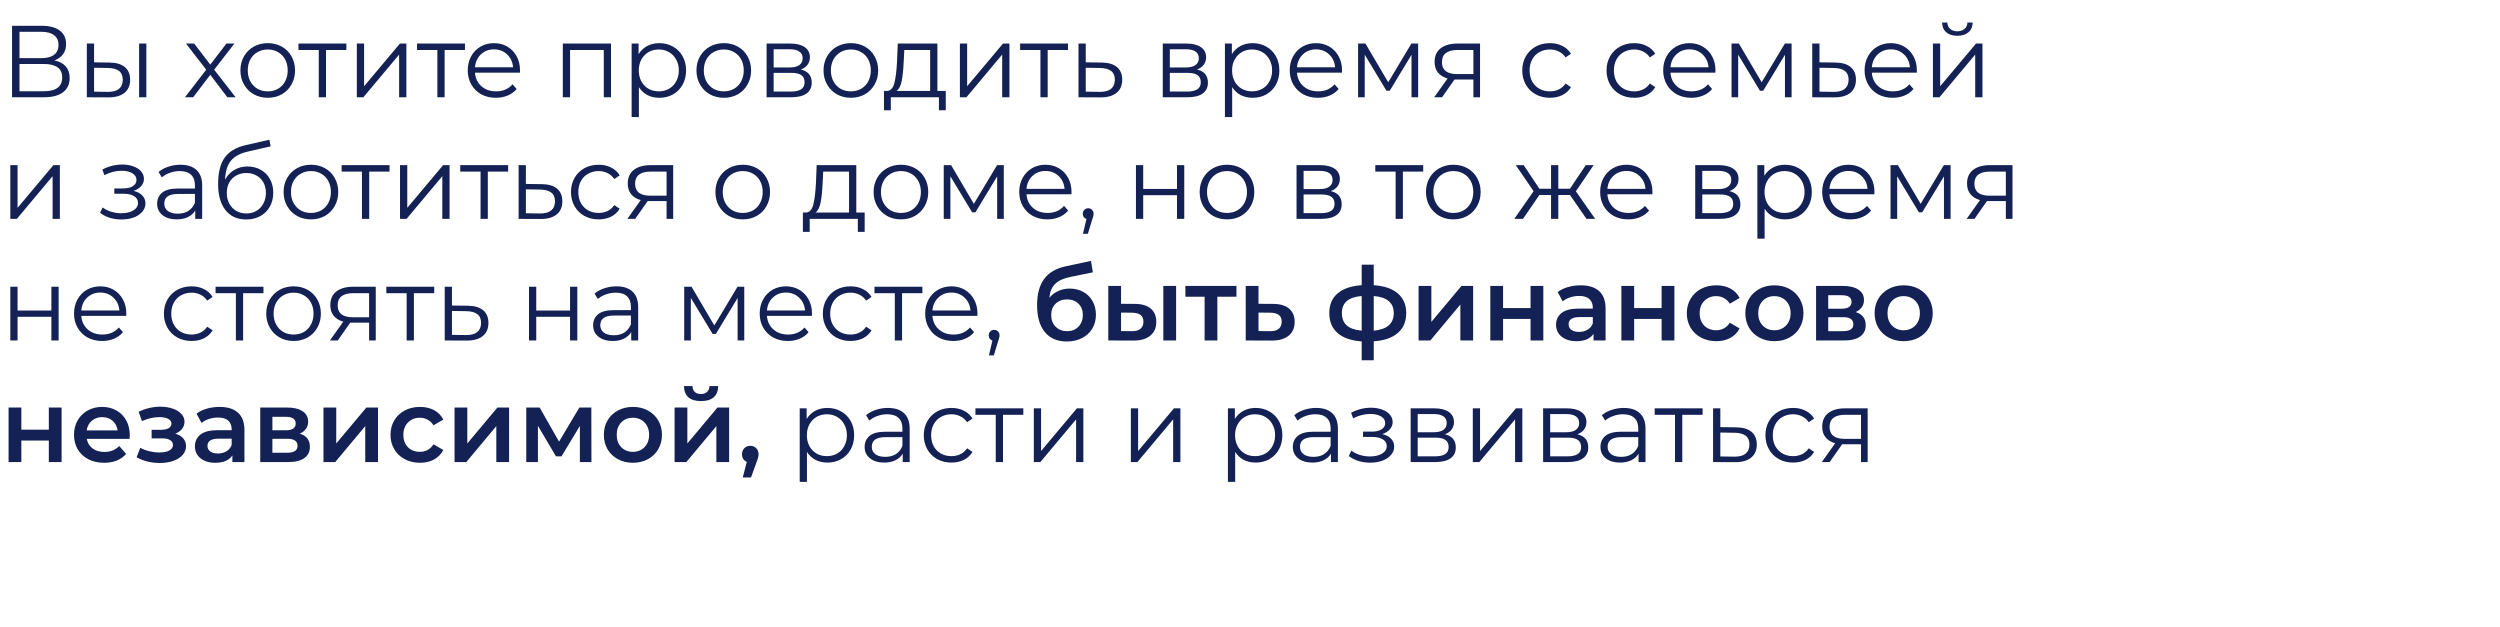 <?xml version="1.0" encoding="UTF-8"?> <svg xmlns="http://www.w3.org/2000/svg" width="514" height="129" viewBox="0 0 514 129" fill="none"> <path d="M11.193 12.419C12.215 12.629 12.992 13.042 13.524 13.658C14.056 14.26 14.322 15.051 14.322 16.031C14.322 17.305 13.867 18.285 12.957 18.971C12.061 19.657 10.738 20 8.988 20H2.478V5.3H8.589C10.157 5.3 11.382 5.622 12.264 6.266C13.146 6.91 13.587 7.841 13.587 9.059C13.587 9.885 13.377 10.585 12.957 11.159C12.537 11.719 11.949 12.139 11.193 12.419ZM4.011 11.957H8.505C9.639 11.957 10.507 11.726 11.109 11.264C11.725 10.802 12.033 10.13 12.033 9.248C12.033 8.366 11.725 7.694 11.109 7.232C10.507 6.77 9.639 6.539 8.505 6.539H4.011V11.957ZM8.988 18.761C11.522 18.761 12.789 17.816 12.789 15.926C12.789 14.078 11.522 13.154 8.988 13.154H4.011V18.761H8.988ZM22.491 12.86C23.878 12.874 24.934 13.182 25.663 13.784C26.39 14.386 26.755 15.254 26.755 16.388C26.755 17.564 26.363 18.467 25.578 19.097C24.794 19.727 23.674 20.035 22.218 20.021L17.851 20V8.954H19.341V12.818L22.491 12.86ZM28.602 8.954H30.093V20H28.602V8.954ZM22.134 18.887C23.157 18.901 23.927 18.698 24.445 18.278C24.977 17.844 25.242 17.214 25.242 16.388C25.242 15.576 24.983 14.974 24.465 14.582C23.948 14.19 23.171 13.987 22.134 13.973L19.341 13.931V18.845L22.134 18.887ZM46.744 20L43.237 15.38L39.709 20H38.029L42.397 14.33L38.239 8.954H39.919L43.237 13.28L46.555 8.954H48.193L44.035 14.33L48.445 20H46.744ZM55.056 20.105C53.992 20.105 53.033 19.867 52.179 19.391C51.325 18.901 50.653 18.229 50.163 17.375C49.673 16.521 49.428 15.555 49.428 14.477C49.428 13.399 49.673 12.433 50.163 11.579C50.653 10.725 51.325 10.06 52.179 9.584C53.033 9.108 53.992 8.87 55.056 8.87C56.12 8.87 57.079 9.108 57.933 9.584C58.787 10.06 59.452 10.725 59.928 11.579C60.418 12.433 60.663 13.399 60.663 14.477C60.663 15.555 60.418 16.521 59.928 17.375C59.452 18.229 58.787 18.901 57.933 19.391C57.079 19.867 56.12 20.105 55.056 20.105ZM55.056 18.782C55.84 18.782 56.54 18.607 57.156 18.257C57.786 17.893 58.276 17.382 58.626 16.724C58.976 16.066 59.151 15.317 59.151 14.477C59.151 13.637 58.976 12.888 58.626 12.23C58.276 11.572 57.786 11.068 57.156 10.718C56.54 10.354 55.84 10.172 55.056 10.172C54.272 10.172 53.565 10.354 52.935 10.718C52.319 11.068 51.829 11.572 51.465 12.23C51.115 12.888 50.94 13.637 50.94 14.477C50.94 15.317 51.115 16.066 51.465 16.724C51.829 17.382 52.319 17.893 52.935 18.257C53.565 18.607 54.272 18.782 55.056 18.782ZM71.209 10.277H67.03V20H65.539V10.277H61.36V8.954H71.209V10.277ZM73.365 8.954H74.856V17.732L82.227 8.954H83.55V20H82.059V11.222L74.709 20H73.365V8.954ZM95.593 10.277H91.414V20H89.923V10.277H85.744V8.954H95.593V10.277ZM106.896 14.939H97.656C97.74 16.087 98.181 17.018 98.979 17.732C99.777 18.432 100.785 18.782 102.003 18.782C102.689 18.782 103.319 18.663 103.893 18.425C104.467 18.173 104.964 17.809 105.384 17.333L106.224 18.299C105.734 18.887 105.118 19.335 104.376 19.643C103.648 19.951 102.843 20.105 101.961 20.105C100.827 20.105 99.819 19.867 98.937 19.391C98.069 18.901 97.39 18.229 96.9 17.375C96.41 16.521 96.165 15.555 96.165 14.477C96.165 13.399 96.396 12.433 96.858 11.579C97.334 10.725 97.978 10.06 98.79 9.584C99.616 9.108 100.54 8.87 101.562 8.87C102.584 8.87 103.501 9.108 104.313 9.584C105.125 10.06 105.762 10.725 106.224 11.579C106.686 12.419 106.917 13.385 106.917 14.477L106.896 14.939ZM101.562 10.151C100.498 10.151 99.602 10.494 98.874 11.18C98.16 11.852 97.754 12.734 97.656 13.826H105.489C105.391 12.734 104.978 11.852 104.25 11.18C103.536 10.494 102.64 10.151 101.562 10.151ZM125.626 8.954V20H124.135V10.277H117.205V20H115.714V8.954H125.626ZM135.555 8.87C136.591 8.87 137.529 9.108 138.369 9.584C139.209 10.046 139.867 10.704 140.343 11.558C140.819 12.412 141.057 13.385 141.057 14.477C141.057 15.583 140.819 16.563 140.343 17.417C139.867 18.271 139.209 18.936 138.369 19.412C137.543 19.874 136.605 20.105 135.555 20.105C134.659 20.105 133.847 19.923 133.119 19.559C132.405 19.181 131.817 18.635 131.355 17.921V24.074H129.864V8.954H131.292V11.138C131.74 10.41 132.328 9.85 133.056 9.458C133.798 9.066 134.631 8.87 135.555 8.87ZM135.45 18.782C136.22 18.782 136.92 18.607 137.55 18.257C138.18 17.893 138.67 17.382 139.02 16.724C139.384 16.066 139.566 15.317 139.566 14.477C139.566 13.637 139.384 12.895 139.02 12.251C138.67 11.593 138.18 11.082 137.55 10.718C136.92 10.354 136.22 10.172 135.45 10.172C134.666 10.172 133.959 10.354 133.329 10.718C132.713 11.082 132.223 11.593 131.859 12.251C131.509 12.895 131.334 13.637 131.334 14.477C131.334 15.317 131.509 16.066 131.859 16.724C132.223 17.382 132.713 17.893 133.329 18.257C133.959 18.607 134.666 18.782 135.45 18.782ZM148.818 20.105C147.754 20.105 146.795 19.867 145.941 19.391C145.087 18.901 144.415 18.229 143.925 17.375C143.435 16.521 143.19 15.555 143.19 14.477C143.19 13.399 143.435 12.433 143.925 11.579C144.415 10.725 145.087 10.06 145.941 9.584C146.795 9.108 147.754 8.87 148.818 8.87C149.882 8.87 150.841 9.108 151.695 9.584C152.549 10.06 153.214 10.725 153.69 11.579C154.18 12.433 154.425 13.399 154.425 14.477C154.425 15.555 154.18 16.521 153.69 17.375C153.214 18.229 152.549 18.901 151.695 19.391C150.841 19.867 149.882 20.105 148.818 20.105ZM148.818 18.782C149.602 18.782 150.302 18.607 150.918 18.257C151.548 17.893 152.038 17.382 152.388 16.724C152.738 16.066 152.913 15.317 152.913 14.477C152.913 13.637 152.738 12.888 152.388 12.23C152.038 11.572 151.548 11.068 150.918 10.718C150.302 10.354 149.602 10.172 148.818 10.172C148.034 10.172 147.327 10.354 146.697 10.718C146.081 11.068 145.591 11.572 145.227 12.23C144.877 12.888 144.702 13.637 144.702 14.477C144.702 15.317 144.877 16.066 145.227 16.724C145.591 17.382 146.081 17.893 146.697 18.257C147.327 18.607 148.034 18.782 148.818 18.782ZM164.646 14.288C166.144 14.638 166.893 15.541 166.893 16.997C166.893 17.963 166.536 18.705 165.822 19.223C165.108 19.741 164.044 20 162.63 20H157.611V8.954H162.483C163.743 8.954 164.73 9.199 165.444 9.689C166.158 10.179 166.515 10.879 166.515 11.789C166.515 12.391 166.347 12.909 166.011 13.343C165.689 13.763 165.234 14.078 164.646 14.288ZM159.06 13.868H162.378C163.232 13.868 163.883 13.707 164.331 13.385C164.793 13.063 165.024 12.594 165.024 11.978C165.024 11.362 164.793 10.9 164.331 10.592C163.883 10.284 163.232 10.13 162.378 10.13H159.06V13.868ZM162.567 18.824C163.519 18.824 164.233 18.67 164.709 18.362C165.185 18.054 165.423 17.571 165.423 16.913C165.423 16.255 165.206 15.772 164.772 15.464C164.338 15.142 163.652 14.981 162.714 14.981H159.06V18.824H162.567ZM174.945 20.105C173.881 20.105 172.922 19.867 172.068 19.391C171.214 18.901 170.542 18.229 170.052 17.375C169.562 16.521 169.317 15.555 169.317 14.477C169.317 13.399 169.562 12.433 170.052 11.579C170.542 10.725 171.214 10.06 172.068 9.584C172.922 9.108 173.881 8.87 174.945 8.87C176.009 8.87 176.968 9.108 177.822 9.584C178.676 10.06 179.341 10.725 179.817 11.579C180.307 12.433 180.552 13.399 180.552 14.477C180.552 15.555 180.307 16.521 179.817 17.375C179.341 18.229 178.676 18.901 177.822 19.391C176.968 19.867 176.009 20.105 174.945 20.105ZM174.945 18.782C175.729 18.782 176.429 18.607 177.045 18.257C177.675 17.893 178.165 17.382 178.515 16.724C178.865 16.066 179.04 15.317 179.04 14.477C179.04 13.637 178.865 12.888 178.515 12.23C178.165 11.572 177.675 11.068 177.045 10.718C176.429 10.354 175.729 10.172 174.945 10.172C174.161 10.172 173.454 10.354 172.824 10.718C172.208 11.068 171.718 11.572 171.354 12.23C171.004 12.888 170.829 13.637 170.829 14.477C170.829 15.317 171.004 16.066 171.354 16.724C171.718 17.382 172.208 17.893 172.824 18.257C173.454 18.607 174.161 18.782 174.945 18.782ZM194.45 18.698V22.667H193.043V20H183.152V22.667H181.745V18.698H182.375C183.117 18.656 183.621 18.11 183.887 17.06C184.153 16.01 184.335 14.54 184.433 12.65L184.58 8.954H192.728V18.698H194.45ZM185.798 12.734C185.728 14.302 185.595 15.597 185.399 16.619C185.203 17.627 184.853 18.32 184.349 18.698H191.237V10.277H185.924L185.798 12.734ZM197.355 8.954H198.846V17.732L206.217 8.954H207.54V20H206.049V11.222L198.699 20H197.355V8.954ZM219.583 10.277H215.404V20H213.913V10.277H209.734V8.954H219.583V10.277ZM226.485 12.86C227.871 12.874 228.921 13.182 229.635 13.784C230.363 14.386 230.727 15.254 230.727 16.388C230.727 17.564 230.335 18.467 229.551 19.097C228.781 19.727 227.661 20.035 226.191 20.021L221.739 20V8.954H223.23V12.818L226.485 12.86ZM226.107 18.887C227.129 18.901 227.899 18.698 228.417 18.278C228.949 17.844 229.215 17.214 229.215 16.388C229.215 15.576 228.956 14.974 228.438 14.582C227.92 14.19 227.143 13.987 226.107 13.973L223.23 13.931V18.845L226.107 18.887ZM246.103 14.288C247.601 14.638 248.35 15.541 248.35 16.997C248.35 17.963 247.993 18.705 247.279 19.223C246.565 19.741 245.501 20 244.087 20H239.068V8.954H243.94C245.2 8.954 246.187 9.199 246.901 9.689C247.615 10.179 247.972 10.879 247.972 11.789C247.972 12.391 247.804 12.909 247.468 13.343C247.146 13.763 246.691 14.078 246.103 14.288ZM240.517 13.868H243.835C244.689 13.868 245.34 13.707 245.788 13.385C246.25 13.063 246.481 12.594 246.481 11.978C246.481 11.362 246.25 10.9 245.788 10.592C245.34 10.284 244.689 10.13 243.835 10.13H240.517V13.868ZM244.024 18.824C244.976 18.824 245.69 18.67 246.166 18.362C246.642 18.054 246.88 17.571 246.88 16.913C246.88 16.255 246.663 15.772 246.229 15.464C245.795 15.142 245.109 14.981 244.171 14.981H240.517V18.824H244.024ZM257.536 8.87C258.572 8.87 259.51 9.108 260.35 9.584C261.19 10.046 261.848 10.704 262.324 11.558C262.8 12.412 263.038 13.385 263.038 14.477C263.038 15.583 262.8 16.563 262.324 17.417C261.848 18.271 261.19 18.936 260.35 19.412C259.524 19.874 258.586 20.105 257.536 20.105C256.64 20.105 255.828 19.923 255.1 19.559C254.386 19.181 253.798 18.635 253.336 17.921V24.074H251.845V8.954H253.273V11.138C253.721 10.41 254.309 9.85 255.037 9.458C255.779 9.066 256.612 8.87 257.536 8.87ZM257.431 18.782C258.201 18.782 258.901 18.607 259.531 18.257C260.161 17.893 260.651 17.382 261.001 16.724C261.365 16.066 261.547 15.317 261.547 14.477C261.547 13.637 261.365 12.895 261.001 12.251C260.651 11.593 260.161 11.082 259.531 10.718C258.901 10.354 258.201 10.172 257.431 10.172C256.647 10.172 255.94 10.354 255.31 10.718C254.694 11.082 254.204 11.593 253.84 12.251C253.49 12.895 253.315 13.637 253.315 14.477C253.315 15.317 253.49 16.066 253.84 16.724C254.204 17.382 254.694 17.893 255.31 18.257C255.94 18.607 256.647 18.782 257.431 18.782ZM275.901 14.939H266.661C266.745 16.087 267.186 17.018 267.984 17.732C268.782 18.432 269.79 18.782 271.008 18.782C271.694 18.782 272.324 18.663 272.898 18.425C273.472 18.173 273.969 17.809 274.389 17.333L275.229 18.299C274.739 18.887 274.123 19.335 273.381 19.643C272.653 19.951 271.848 20.105 270.966 20.105C269.832 20.105 268.824 19.867 267.942 19.391C267.074 18.901 266.395 18.229 265.905 17.375C265.415 16.521 265.17 15.555 265.17 14.477C265.17 13.399 265.401 12.433 265.863 11.579C266.339 10.725 266.983 10.06 267.795 9.584C268.621 9.108 269.545 8.87 270.567 8.87C271.589 8.87 272.506 9.108 273.318 9.584C274.13 10.06 274.767 10.725 275.229 11.579C275.691 12.419 275.922 13.385 275.922 14.477L275.901 14.939ZM270.567 10.151C269.503 10.151 268.607 10.494 267.879 11.18C267.165 11.852 266.759 12.734 266.661 13.826H274.494C274.396 12.734 273.983 11.852 273.255 11.18C272.541 10.494 271.645 10.151 270.567 10.151ZM291.571 8.954V20H290.206V11.264L285.733 18.656H285.061L280.588 11.243V20H279.223V8.954H280.735L285.418 16.913L290.185 8.954H291.571ZM304.297 8.954V20H302.932V16.346H299.467H299.047L296.485 20H294.868L297.619 16.136C296.765 15.898 296.107 15.492 295.645 14.918C295.183 14.344 294.952 13.616 294.952 12.734C294.952 11.502 295.372 10.564 296.212 9.92C297.052 9.276 298.2 8.954 299.656 8.954H304.297ZM296.464 12.776C296.464 14.414 297.507 15.233 299.593 15.233H302.932V10.277H299.698C297.542 10.277 296.464 11.11 296.464 12.776ZM318.665 20.105C317.573 20.105 316.593 19.867 315.725 19.391C314.871 18.915 314.199 18.25 313.709 17.396C313.219 16.528 312.974 15.555 312.974 14.477C312.974 13.399 313.219 12.433 313.709 11.579C314.199 10.725 314.871 10.06 315.725 9.584C316.593 9.108 317.573 8.87 318.665 8.87C319.617 8.87 320.464 9.059 321.206 9.437C321.962 9.801 322.557 10.34 322.991 11.054L321.878 11.81C321.514 11.264 321.052 10.858 320.492 10.592C319.932 10.312 319.323 10.172 318.665 10.172C317.867 10.172 317.146 10.354 316.502 10.718C315.872 11.068 315.375 11.572 315.011 12.23C314.661 12.888 314.486 13.637 314.486 14.477C314.486 15.331 314.661 16.087 315.011 16.745C315.375 17.389 315.872 17.893 316.502 18.257C317.146 18.607 317.867 18.782 318.665 18.782C319.323 18.782 319.932 18.649 320.492 18.383C321.052 18.117 321.514 17.711 321.878 17.165L322.991 17.921C322.557 18.635 321.962 19.181 321.206 19.559C320.45 19.923 319.603 20.105 318.665 20.105ZM335.994 20.105C334.902 20.105 333.922 19.867 333.054 19.391C332.2 18.915 331.528 18.25 331.038 17.396C330.548 16.528 330.303 15.555 330.303 14.477C330.303 13.399 330.548 12.433 331.038 11.579C331.528 10.725 332.2 10.06 333.054 9.584C333.922 9.108 334.902 8.87 335.994 8.87C336.946 8.87 337.793 9.059 338.535 9.437C339.291 9.801 339.886 10.34 340.32 11.054L339.207 11.81C338.843 11.264 338.381 10.858 337.821 10.592C337.261 10.312 336.652 10.172 335.994 10.172C335.196 10.172 334.475 10.354 333.831 10.718C333.201 11.068 332.704 11.572 332.34 12.23C331.99 12.888 331.815 13.637 331.815 14.477C331.815 15.331 331.99 16.087 332.34 16.745C332.704 17.389 333.201 17.893 333.831 18.257C334.475 18.607 335.196 18.782 335.994 18.782C336.652 18.782 337.261 18.649 337.821 18.383C338.381 18.117 338.843 17.711 339.207 17.165L340.32 17.921C339.886 18.635 339.291 19.181 338.535 19.559C337.779 19.923 336.932 20.105 335.994 20.105ZM352.682 14.939H343.442C343.526 16.087 343.967 17.018 344.765 17.732C345.563 18.432 346.571 18.782 347.789 18.782C348.475 18.782 349.105 18.663 349.679 18.425C350.253 18.173 350.75 17.809 351.17 17.333L352.01 18.299C351.52 18.887 350.904 19.335 350.162 19.643C349.434 19.951 348.629 20.105 347.747 20.105C346.613 20.105 345.605 19.867 344.723 19.391C343.855 18.901 343.176 18.229 342.686 17.375C342.196 16.521 341.951 15.555 341.951 14.477C341.951 13.399 342.182 12.433 342.644 11.579C343.12 10.725 343.764 10.06 344.576 9.584C345.402 9.108 346.326 8.87 347.348 8.87C348.37 8.87 349.287 9.108 350.099 9.584C350.911 10.06 351.548 10.725 352.01 11.579C352.472 12.419 352.703 13.385 352.703 14.477L352.682 14.939ZM347.348 10.151C346.284 10.151 345.388 10.494 344.66 11.18C343.946 11.852 343.54 12.734 343.442 13.826H351.275C351.177 12.734 350.764 11.852 350.036 11.18C349.322 10.494 348.426 10.151 347.348 10.151ZM368.352 8.954V20H366.987V11.264L362.514 18.656H361.842L357.369 11.243V20H356.004V8.954H357.516L362.199 16.913L366.966 8.954H368.352ZM377.341 12.86C378.727 12.874 379.777 13.182 380.491 13.784C381.219 14.386 381.583 15.254 381.583 16.388C381.583 17.564 381.191 18.467 380.407 19.097C379.637 19.727 378.517 20.035 377.047 20.021L372.595 20V8.954H374.086V12.818L377.341 12.86ZM376.963 18.887C377.985 18.901 378.755 18.698 379.273 18.278C379.805 17.844 380.071 17.214 380.071 16.388C380.071 15.576 379.812 14.974 379.294 14.582C378.776 14.19 377.999 13.987 376.963 13.973L374.086 13.931V18.845L376.963 18.887ZM394.088 14.939H384.848C384.932 16.087 385.373 17.018 386.171 17.732C386.969 18.432 387.977 18.782 389.195 18.782C389.881 18.782 390.511 18.663 391.085 18.425C391.659 18.173 392.156 17.809 392.576 17.333L393.416 18.299C392.926 18.887 392.31 19.335 391.568 19.643C390.84 19.951 390.035 20.105 389.153 20.105C388.019 20.105 387.011 19.867 386.129 19.391C385.261 18.901 384.582 18.229 384.092 17.375C383.602 16.521 383.357 15.555 383.357 14.477C383.357 13.399 383.588 12.433 384.05 11.579C384.526 10.725 385.17 10.06 385.982 9.584C386.808 9.108 387.732 8.87 388.754 8.87C389.776 8.87 390.693 9.108 391.505 9.584C392.317 10.06 392.954 10.725 393.416 11.579C393.878 12.419 394.109 13.385 394.109 14.477L394.088 14.939ZM388.754 10.151C387.69 10.151 386.794 10.494 386.066 11.18C385.352 11.852 384.946 12.734 384.848 13.826H392.681C392.583 12.734 392.17 11.852 391.442 11.18C390.728 10.494 389.832 10.151 388.754 10.151ZM397.409 8.954H398.9V17.732L406.271 8.954H407.594V20H406.103V11.222L398.753 20H397.409V8.954ZM402.428 7.358C401.476 7.358 400.72 7.12 400.16 6.644C399.6 6.168 399.313 5.496 399.299 4.628H400.37C400.384 5.174 400.58 5.615 400.958 5.951C401.336 6.273 401.826 6.434 402.428 6.434C403.03 6.434 403.52 6.273 403.898 5.951C404.29 5.615 404.493 5.174 404.507 4.628H405.578C405.564 5.496 405.27 6.168 404.696 6.644C404.136 7.12 403.38 7.358 402.428 7.358ZM2.121 33.954H3.612V42.732L10.983 33.954H12.306V45H10.815V36.222L3.465 45H2.121V33.954ZM27.451 39.246C28.235 39.428 28.837 39.743 29.257 40.191C29.691 40.639 29.908 41.185 29.908 41.829C29.908 42.473 29.684 43.047 29.236 43.551C28.802 44.055 28.207 44.447 27.451 44.727C26.695 44.993 25.862 45.126 24.952 45.126C24.154 45.126 23.37 45.014 22.6 44.79C21.83 44.552 21.158 44.209 20.584 43.761L21.088 42.648C21.592 43.026 22.18 43.32 22.852 43.53C23.524 43.74 24.203 43.845 24.889 43.845C25.911 43.845 26.744 43.656 27.388 43.278C28.046 42.886 28.375 42.361 28.375 41.703C28.375 41.115 28.109 40.66 27.577 40.338C27.045 40.002 26.317 39.834 25.393 39.834H23.503V38.742H25.309C26.135 38.742 26.8 38.588 27.304 38.28C27.808 37.958 28.06 37.531 28.06 36.999C28.06 36.411 27.773 35.949 27.199 35.613C26.639 35.277 25.904 35.109 24.994 35.109C23.804 35.109 22.628 35.41 21.466 36.012L21.046 34.857C22.362 34.171 23.727 33.828 25.141 33.828C25.981 33.828 26.737 33.954 27.409 34.206C28.095 34.444 28.627 34.787 29.005 35.235C29.397 35.683 29.593 36.201 29.593 36.789C29.593 37.349 29.397 37.846 29.005 38.28C28.627 38.714 28.109 39.036 27.451 39.246ZM37.094 33.87C38.536 33.87 39.642 34.234 40.412 34.962C41.182 35.676 41.567 36.74 41.567 38.154V45H40.139V43.278C39.803 43.852 39.306 44.3 38.648 44.622C38.004 44.944 37.234 45.105 36.338 45.105C35.106 45.105 34.126 44.811 33.398 44.223C32.67 43.635 32.306 42.858 32.306 41.892C32.306 40.954 32.642 40.198 33.314 39.624C34 39.05 35.085 38.763 36.569 38.763H40.076V38.091C40.076 37.139 39.81 36.418 39.278 35.928C38.746 35.424 37.969 35.172 36.947 35.172C36.247 35.172 35.575 35.291 34.931 35.529C34.287 35.753 33.734 36.068 33.272 36.474L32.6 35.361C33.16 34.885 33.832 34.521 34.616 34.269C35.4 34.003 36.226 33.87 37.094 33.87ZM36.569 43.929C37.409 43.929 38.13 43.74 38.732 43.362C39.334 42.97 39.782 42.41 40.076 41.682V39.876H36.611C34.721 39.876 33.776 40.534 33.776 41.85C33.776 42.494 34.021 43.005 34.511 43.383C35.001 43.747 35.687 43.929 36.569 43.929ZM50.891 34.227C51.913 34.227 52.823 34.458 53.621 34.92C54.433 35.368 55.063 36.005 55.511 36.831C55.959 37.643 56.183 38.574 56.183 39.624C56.183 40.702 55.945 41.661 55.469 42.501C55.007 43.327 54.356 43.971 53.516 44.433C52.676 44.895 51.71 45.126 50.618 45.126C48.784 45.126 47.363 44.482 46.355 43.194C45.347 41.906 44.843 40.128 44.843 37.86C44.843 35.494 45.291 33.681 46.187 32.421C47.097 31.161 48.511 30.307 50.429 29.859L55.385 28.725L55.637 30.09L50.975 31.161C49.393 31.511 48.231 32.134 47.489 33.03C46.747 33.912 46.341 35.221 46.271 36.957C46.719 36.103 47.342 35.438 48.14 34.962C48.938 34.472 49.855 34.227 50.891 34.227ZM50.66 43.887C51.43 43.887 52.116 43.712 52.718 43.362C53.334 42.998 53.81 42.494 54.146 41.85C54.496 41.206 54.671 40.478 54.671 39.666C54.671 38.854 54.503 38.14 54.167 37.524C53.831 36.908 53.355 36.432 52.739 36.096C52.137 35.746 51.444 35.571 50.66 35.571C49.876 35.571 49.176 35.746 48.56 36.096C47.958 36.432 47.482 36.908 47.132 37.524C46.796 38.14 46.628 38.854 46.628 39.666C46.628 40.478 46.796 41.206 47.132 41.85C47.482 42.494 47.965 42.998 48.581 43.362C49.197 43.712 49.89 43.887 50.66 43.887ZM63.936 45.105C62.872 45.105 61.913 44.867 61.059 44.391C60.205 43.901 59.533 43.229 59.043 42.375C58.553 41.521 58.308 40.555 58.308 39.477C58.308 38.399 58.553 37.433 59.043 36.579C59.533 35.725 60.205 35.06 61.059 34.584C61.913 34.108 62.872 33.87 63.936 33.87C65 33.87 65.959 34.108 66.813 34.584C67.667 35.06 68.332 35.725 68.808 36.579C69.298 37.433 69.543 38.399 69.543 39.477C69.543 40.555 69.298 41.521 68.808 42.375C68.332 43.229 67.667 43.901 66.813 44.391C65.959 44.867 65 45.105 63.936 45.105ZM63.936 43.782C64.72 43.782 65.42 43.607 66.036 43.257C66.666 42.893 67.156 42.382 67.506 41.724C67.856 41.066 68.031 40.317 68.031 39.477C68.031 38.637 67.856 37.888 67.506 37.23C67.156 36.572 66.666 36.068 66.036 35.718C65.42 35.354 64.72 35.172 63.936 35.172C63.152 35.172 62.445 35.354 61.815 35.718C61.199 36.068 60.709 36.572 60.345 37.23C59.995 37.888 59.82 38.637 59.82 39.477C59.82 40.317 59.995 41.066 60.345 41.724C60.709 42.382 61.199 42.893 61.815 43.257C62.445 43.607 63.152 43.782 63.936 43.782ZM80.089 35.277H75.91V45H74.419V35.277H70.24V33.954H80.089V35.277ZM82.245 33.954H83.736V42.732L91.107 33.954H92.43V45H90.939V36.222L83.589 45H82.245V33.954ZM104.473 35.277H100.294V45H98.803V35.277H94.624V33.954H104.473V35.277ZM111.375 37.86C112.761 37.874 113.811 38.182 114.525 38.784C115.253 39.386 115.617 40.254 115.617 41.388C115.617 42.564 115.225 43.467 114.441 44.097C113.671 44.727 112.551 45.035 111.081 45.021L106.629 45V33.954H108.12V37.818L111.375 37.86ZM110.997 43.887C112.019 43.901 112.789 43.698 113.307 43.278C113.839 42.844 114.105 42.214 114.105 41.388C114.105 40.576 113.846 39.974 113.328 39.582C112.81 39.19 112.033 38.987 110.997 38.973L108.12 38.931V43.845L110.997 43.887ZM123.082 45.105C121.99 45.105 121.01 44.867 120.142 44.391C119.288 43.915 118.616 43.25 118.126 42.396C117.636 41.528 117.391 40.555 117.391 39.477C117.391 38.399 117.636 37.433 118.126 36.579C118.616 35.725 119.288 35.06 120.142 34.584C121.01 34.108 121.99 33.87 123.082 33.87C124.034 33.87 124.881 34.059 125.623 34.437C126.379 34.801 126.974 35.34 127.408 36.054L126.295 36.81C125.931 36.264 125.469 35.858 124.909 35.592C124.349 35.312 123.74 35.172 123.082 35.172C122.284 35.172 121.563 35.354 120.919 35.718C120.289 36.068 119.792 36.572 119.428 37.23C119.078 37.888 118.903 38.637 118.903 39.477C118.903 40.331 119.078 41.087 119.428 41.745C119.792 42.389 120.289 42.893 120.919 43.257C121.563 43.607 122.284 43.782 123.082 43.782C123.74 43.782 124.349 43.649 124.909 43.383C125.469 43.117 125.931 42.711 126.295 42.165L127.408 42.921C126.974 43.635 126.379 44.181 125.623 44.559C124.867 44.923 124.02 45.105 123.082 45.105ZM138.41 33.954V45H137.045V41.346H133.58H133.16L130.598 45H128.981L131.732 41.136C130.878 40.898 130.22 40.492 129.758 39.918C129.296 39.344 129.065 38.616 129.065 37.734C129.065 36.502 129.485 35.564 130.325 34.92C131.165 34.276 132.313 33.954 133.769 33.954H138.41ZM130.577 37.776C130.577 39.414 131.62 40.233 133.706 40.233H137.045V35.277H133.811C131.655 35.277 130.577 36.11 130.577 37.776ZM152.714 45.105C151.65 45.105 150.691 44.867 149.837 44.391C148.983 43.901 148.311 43.229 147.821 42.375C147.331 41.521 147.086 40.555 147.086 39.477C147.086 38.399 147.331 37.433 147.821 36.579C148.311 35.725 148.983 35.06 149.837 34.584C150.691 34.108 151.65 33.87 152.714 33.87C153.778 33.87 154.737 34.108 155.591 34.584C156.445 35.06 157.11 35.725 157.586 36.579C158.076 37.433 158.321 38.399 158.321 39.477C158.321 40.555 158.076 41.521 157.586 42.375C157.11 43.229 156.445 43.901 155.591 44.391C154.737 44.867 153.778 45.105 152.714 45.105ZM152.714 43.782C153.498 43.782 154.198 43.607 154.814 43.257C155.444 42.893 155.934 42.382 156.284 41.724C156.634 41.066 156.809 40.317 156.809 39.477C156.809 38.637 156.634 37.888 156.284 37.23C155.934 36.572 155.444 36.068 154.814 35.718C154.198 35.354 153.498 35.172 152.714 35.172C151.93 35.172 151.223 35.354 150.593 35.718C149.977 36.068 149.487 36.572 149.123 37.23C148.773 37.888 148.598 38.637 148.598 39.477C148.598 40.317 148.773 41.066 149.123 41.724C149.487 42.382 149.977 42.893 150.593 43.257C151.223 43.607 151.93 43.782 152.714 43.782ZM177.777 43.698V47.667H176.37V45H166.479V47.667H165.072V43.698H165.702C166.444 43.656 166.948 43.11 167.214 42.06C167.48 41.01 167.662 39.54 167.76 37.65L167.907 33.954H176.055V43.698H177.777ZM169.125 37.734C169.055 39.302 168.922 40.597 168.726 41.619C168.53 42.627 168.18 43.32 167.676 43.698H174.564V35.277H169.251L169.125 37.734ZM185.24 45.105C184.176 45.105 183.217 44.867 182.363 44.391C181.509 43.901 180.837 43.229 180.347 42.375C179.857 41.521 179.612 40.555 179.612 39.477C179.612 38.399 179.857 37.433 180.347 36.579C180.837 35.725 181.509 35.06 182.363 34.584C183.217 34.108 184.176 33.87 185.24 33.87C186.304 33.87 187.263 34.108 188.117 34.584C188.971 35.06 189.636 35.725 190.112 36.579C190.602 37.433 190.847 38.399 190.847 39.477C190.847 40.555 190.602 41.521 190.112 42.375C189.636 43.229 188.971 43.901 188.117 44.391C187.263 44.867 186.304 45.105 185.24 45.105ZM185.24 43.782C186.024 43.782 186.724 43.607 187.34 43.257C187.97 42.893 188.46 42.382 188.81 41.724C189.16 41.066 189.335 40.317 189.335 39.477C189.335 38.637 189.16 37.888 188.81 37.23C188.46 36.572 187.97 36.068 187.34 35.718C186.724 35.354 186.024 35.172 185.24 35.172C184.456 35.172 183.749 35.354 183.119 35.718C182.503 36.068 182.013 36.572 181.649 37.23C181.299 37.888 181.124 38.637 181.124 39.477C181.124 40.317 181.299 41.066 181.649 41.724C182.013 42.382 182.503 42.893 183.119 43.257C183.749 43.607 184.456 43.782 185.24 43.782ZM206.381 33.954V45H205.016V36.264L200.543 43.656H199.871L195.398 36.243V45H194.033V33.954H195.545L200.228 41.913L204.995 33.954H206.381ZM220.284 39.939H211.044C211.128 41.087 211.569 42.018 212.367 42.732C213.165 43.432 214.173 43.782 215.391 43.782C216.077 43.782 216.707 43.663 217.281 43.425C217.855 43.173 218.352 42.809 218.772 42.333L219.612 43.299C219.122 43.887 218.506 44.335 217.764 44.643C217.036 44.951 216.231 45.105 215.349 45.105C214.215 45.105 213.207 44.867 212.325 44.391C211.457 43.901 210.778 43.229 210.288 42.375C209.798 41.521 209.553 40.555 209.553 39.477C209.553 38.399 209.784 37.433 210.246 36.579C210.722 35.725 211.366 35.06 212.178 34.584C213.004 34.108 213.928 33.87 214.95 33.87C215.972 33.87 216.889 34.108 217.701 34.584C218.513 35.06 219.15 35.725 219.612 36.579C220.074 37.419 220.305 38.385 220.305 39.477L220.284 39.939ZM214.95 35.151C213.886 35.151 212.99 35.494 212.262 36.18C211.548 36.852 211.142 37.734 211.044 38.826H218.877C218.779 37.734 218.366 36.852 217.638 36.18C216.924 35.494 216.028 35.151 214.95 35.151ZM223.731 42.816C224.053 42.816 224.319 42.928 224.529 43.152C224.739 43.362 224.844 43.628 224.844 43.95C224.844 44.118 224.816 44.3 224.76 44.496C224.718 44.692 224.648 44.916 224.55 45.168L223.668 48.066H222.66L223.374 45.021C223.15 44.951 222.968 44.825 222.828 44.643C222.688 44.447 222.618 44.216 222.618 43.95C222.618 43.628 222.723 43.362 222.933 43.152C223.143 42.928 223.409 42.816 223.731 42.816ZM233.552 33.954H235.043V38.847H241.994V33.954H243.485V45H241.994V40.128H235.043V45H233.552V33.954ZM252.28 45.105C251.216 45.105 250.257 44.867 249.403 44.391C248.549 43.901 247.877 43.229 247.387 42.375C246.897 41.521 246.652 40.555 246.652 39.477C246.652 38.399 246.897 37.433 247.387 36.579C247.877 35.725 248.549 35.06 249.403 34.584C250.257 34.108 251.216 33.87 252.28 33.87C253.344 33.87 254.303 34.108 255.157 34.584C256.011 35.06 256.676 35.725 257.152 36.579C257.642 37.433 257.887 38.399 257.887 39.477C257.887 40.555 257.642 41.521 257.152 42.375C256.676 43.229 256.011 43.901 255.157 44.391C254.303 44.867 253.344 45.105 252.28 45.105ZM252.28 43.782C253.064 43.782 253.764 43.607 254.38 43.257C255.01 42.893 255.5 42.382 255.85 41.724C256.2 41.066 256.375 40.317 256.375 39.477C256.375 38.637 256.2 37.888 255.85 37.23C255.5 36.572 255.01 36.068 254.38 35.718C253.764 35.354 253.064 35.172 252.28 35.172C251.496 35.172 250.789 35.354 250.159 35.718C249.543 36.068 249.053 36.572 248.689 37.23C248.339 37.888 248.164 38.637 248.164 39.477C248.164 40.317 248.339 41.066 248.689 41.724C249.053 42.382 249.543 42.893 250.159 43.257C250.789 43.607 251.496 43.782 252.28 43.782ZM273.604 39.288C275.102 39.638 275.851 40.541 275.851 41.997C275.851 42.963 275.494 43.705 274.78 44.223C274.066 44.741 273.002 45 271.588 45H266.569V33.954H271.441C272.701 33.954 273.688 34.199 274.402 34.689C275.116 35.179 275.473 35.879 275.473 36.789C275.473 37.391 275.305 37.909 274.969 38.343C274.647 38.763 274.192 39.078 273.604 39.288ZM268.018 38.868H271.336C272.19 38.868 272.841 38.707 273.289 38.385C273.751 38.063 273.982 37.594 273.982 36.978C273.982 36.362 273.751 35.9 273.289 35.592C272.841 35.284 272.19 35.13 271.336 35.13H268.018V38.868ZM271.525 43.824C272.477 43.824 273.191 43.67 273.667 43.362C274.143 43.054 274.381 42.571 274.381 41.913C274.381 41.255 274.164 40.772 273.73 40.464C273.296 40.142 272.61 39.981 271.672 39.981H268.018V43.824H271.525ZM292.612 35.277H288.433V45H286.942V35.277H282.763V33.954H292.612V35.277ZM298.812 45.105C297.748 45.105 296.789 44.867 295.935 44.391C295.081 43.901 294.409 43.229 293.919 42.375C293.429 41.521 293.184 40.555 293.184 39.477C293.184 38.399 293.429 37.433 293.919 36.579C294.409 35.725 295.081 35.06 295.935 34.584C296.789 34.108 297.748 33.87 298.812 33.87C299.876 33.87 300.835 34.108 301.689 34.584C302.543 35.06 303.208 35.725 303.684 36.579C304.174 37.433 304.419 38.399 304.419 39.477C304.419 40.555 304.174 41.521 303.684 42.375C303.208 43.229 302.543 43.901 301.689 44.391C300.835 44.867 299.876 45.105 298.812 45.105ZM298.812 43.782C299.596 43.782 300.296 43.607 300.912 43.257C301.542 42.893 302.032 42.382 302.382 41.724C302.732 41.066 302.907 40.317 302.907 39.477C302.907 38.637 302.732 37.888 302.382 37.23C302.032 36.572 301.542 36.068 300.912 35.718C300.296 35.354 299.596 35.172 298.812 35.172C298.028 35.172 297.321 35.354 296.691 35.718C296.075 36.068 295.585 36.572 295.221 37.23C294.871 37.888 294.696 38.637 294.696 39.477C294.696 40.317 294.871 41.066 295.221 41.724C295.585 42.382 296.075 42.893 296.691 43.257C297.321 43.607 298.028 43.782 298.812 43.782ZM322.782 40.086H320.388V45H318.897V40.086H316.503L313.122 45H311.337L315.306 39.309L311.652 33.954H313.269L316.503 38.805H318.897V33.954H320.388V38.805H322.782L326.037 33.954H327.654L324 39.33L327.969 45H326.184L322.782 40.086ZM339.721 39.939H330.481C330.565 41.087 331.006 42.018 331.804 42.732C332.602 43.432 333.61 43.782 334.828 43.782C335.514 43.782 336.144 43.663 336.718 43.425C337.292 43.173 337.789 42.809 338.209 42.333L339.049 43.299C338.559 43.887 337.943 44.335 337.201 44.643C336.473 44.951 335.668 45.105 334.786 45.105C333.652 45.105 332.644 44.867 331.762 44.391C330.894 43.901 330.215 43.229 329.725 42.375C329.235 41.521 328.99 40.555 328.99 39.477C328.99 38.399 329.221 37.433 329.683 36.579C330.159 35.725 330.803 35.06 331.615 34.584C332.441 34.108 333.365 33.87 334.387 33.87C335.409 33.87 336.326 34.108 337.138 34.584C337.95 35.06 338.587 35.725 339.049 36.579C339.511 37.419 339.742 38.385 339.742 39.477L339.721 39.939ZM334.387 35.151C333.323 35.151 332.427 35.494 331.699 36.18C330.985 36.852 330.579 37.734 330.481 38.826H338.314C338.216 37.734 337.803 36.852 337.075 36.18C336.361 35.494 335.465 35.151 334.387 35.151ZM355.574 39.288C357.072 39.638 357.821 40.541 357.821 41.997C357.821 42.963 357.464 43.705 356.75 44.223C356.036 44.741 354.972 45 353.558 45H348.539V33.954H353.411C354.671 33.954 355.658 34.199 356.372 34.689C357.086 35.179 357.443 35.879 357.443 36.789C357.443 37.391 357.275 37.909 356.939 38.343C356.617 38.763 356.162 39.078 355.574 39.288ZM349.988 38.868H353.306C354.16 38.868 354.811 38.707 355.259 38.385C355.721 38.063 355.952 37.594 355.952 36.978C355.952 36.362 355.721 35.9 355.259 35.592C354.811 35.284 354.16 35.13 353.306 35.13H349.988V38.868ZM353.495 43.824C354.447 43.824 355.161 43.67 355.637 43.362C356.113 43.054 356.351 42.571 356.351 41.913C356.351 41.255 356.134 40.772 355.7 40.464C355.266 40.142 354.58 39.981 353.642 39.981H349.988V43.824H353.495ZM367.006 33.87C368.042 33.87 368.98 34.108 369.82 34.584C370.66 35.046 371.318 35.704 371.794 36.558C372.27 37.412 372.508 38.385 372.508 39.477C372.508 40.583 372.27 41.563 371.794 42.417C371.318 43.271 370.66 43.936 369.82 44.412C368.994 44.874 368.056 45.105 367.006 45.105C366.11 45.105 365.298 44.923 364.57 44.559C363.856 44.181 363.268 43.635 362.806 42.921V49.074H361.315V33.954H362.743V36.138C363.191 35.41 363.779 34.85 364.507 34.458C365.249 34.066 366.082 33.87 367.006 33.87ZM366.901 43.782C367.671 43.782 368.371 43.607 369.001 43.257C369.631 42.893 370.121 42.382 370.471 41.724C370.835 41.066 371.017 40.317 371.017 39.477C371.017 38.637 370.835 37.895 370.471 37.251C370.121 36.593 369.631 36.082 369.001 35.718C368.371 35.354 367.671 35.172 366.901 35.172C366.117 35.172 365.41 35.354 364.78 35.718C364.164 36.082 363.674 36.593 363.31 37.251C362.96 37.895 362.785 38.637 362.785 39.477C362.785 40.317 362.96 41.066 363.31 41.724C363.674 42.382 364.164 42.893 364.78 43.257C365.41 43.607 366.117 43.782 366.901 43.782ZM385.372 39.939H376.132C376.216 41.087 376.657 42.018 377.455 42.732C378.253 43.432 379.261 43.782 380.479 43.782C381.165 43.782 381.795 43.663 382.369 43.425C382.943 43.173 383.44 42.809 383.86 42.333L384.7 43.299C384.21 43.887 383.594 44.335 382.852 44.643C382.124 44.951 381.319 45.105 380.437 45.105C379.303 45.105 378.295 44.867 377.413 44.391C376.545 43.901 375.866 43.229 375.376 42.375C374.886 41.521 374.641 40.555 374.641 39.477C374.641 38.399 374.872 37.433 375.334 36.579C375.81 35.725 376.454 35.06 377.266 34.584C378.092 34.108 379.016 33.87 380.038 33.87C381.06 33.87 381.977 34.108 382.789 34.584C383.601 35.06 384.238 35.725 384.7 36.579C385.162 37.419 385.393 38.385 385.393 39.477L385.372 39.939ZM380.038 35.151C378.974 35.151 378.078 35.494 377.35 36.18C376.636 36.852 376.23 37.734 376.132 38.826H383.965C383.867 37.734 383.454 36.852 382.726 36.18C382.012 35.494 381.116 35.151 380.038 35.151ZM401.041 33.954V45H399.676V36.264L395.203 43.656H394.531L390.058 36.243V45H388.693V33.954H390.205L394.888 41.913L399.655 33.954H401.041ZM413.768 33.954V45H412.403V41.346H408.938H408.518L405.956 45H404.339L407.09 41.136C406.236 40.898 405.578 40.492 405.116 39.918C404.654 39.344 404.423 38.616 404.423 37.734C404.423 36.502 404.843 35.564 405.683 34.92C406.523 34.276 407.671 33.954 409.127 33.954H413.768ZM405.935 37.776C405.935 39.414 406.978 40.233 409.064 40.233H412.403V35.277H409.169C407.013 35.277 405.935 36.11 405.935 37.776ZM2.121 58.954H3.612V63.847H10.563V58.954H12.054V70H10.563V65.128H3.612V70H2.121V58.954ZM25.952 64.939H16.712C16.796 66.087 17.237 67.018 18.035 67.732C18.833 68.432 19.841 68.782 21.059 68.782C21.745 68.782 22.375 68.663 22.949 68.425C23.523 68.173 24.02 67.809 24.44 67.333L25.28 68.299C24.79 68.887 24.174 69.335 23.432 69.643C22.704 69.951 21.899 70.105 21.017 70.105C19.883 70.105 18.875 69.867 17.993 69.391C17.125 68.901 16.446 68.229 15.956 67.375C15.466 66.521 15.221 65.555 15.221 64.477C15.221 63.399 15.452 62.433 15.914 61.579C16.39 60.725 17.034 60.06 17.846 59.584C18.672 59.108 19.596 58.87 20.618 58.87C21.64 58.87 22.557 59.108 23.369 59.584C24.181 60.06 24.818 60.725 25.28 61.579C25.742 62.419 25.973 63.385 25.973 64.477L25.952 64.939ZM20.618 60.151C19.554 60.151 18.658 60.494 17.93 61.18C17.216 61.852 16.81 62.734 16.712 63.826H24.545C24.447 62.734 24.034 61.852 23.306 61.18C22.592 60.494 21.696 60.151 20.618 60.151ZM39.389 70.105C38.297 70.105 37.317 69.867 36.449 69.391C35.595 68.915 34.923 68.25 34.433 67.396C33.943 66.528 33.698 65.555 33.698 64.477C33.698 63.399 33.943 62.433 34.433 61.579C34.923 60.725 35.595 60.06 36.449 59.584C37.317 59.108 38.297 58.87 39.389 58.87C40.341 58.87 41.188 59.059 41.93 59.437C42.686 59.801 43.281 60.34 43.715 61.054L42.602 61.81C42.238 61.264 41.776 60.858 41.216 60.592C40.656 60.312 40.047 60.172 39.389 60.172C38.591 60.172 37.87 60.354 37.226 60.718C36.596 61.068 36.099 61.572 35.735 62.23C35.385 62.888 35.21 63.637 35.21 64.477C35.21 65.331 35.385 66.087 35.735 66.745C36.099 67.389 36.596 67.893 37.226 68.257C37.87 68.607 38.591 68.782 39.389 68.782C40.047 68.782 40.656 68.649 41.216 68.383C41.776 68.117 42.238 67.711 42.602 67.165L43.715 67.921C43.281 68.635 42.686 69.181 41.93 69.559C41.174 69.923 40.327 70.105 39.389 70.105ZM54.167 60.277H49.988V70H48.497V60.277H44.318V58.954H54.167V60.277ZM60.367 70.105C59.303 70.105 58.344 69.867 57.49 69.391C56.636 68.901 55.965 68.229 55.474 67.375C54.984 66.521 54.739 65.555 54.739 64.477C54.739 63.399 54.984 62.433 55.474 61.579C55.965 60.725 56.636 60.06 57.49 59.584C58.344 59.108 59.303 58.87 60.367 58.87C61.431 58.87 62.391 59.108 63.245 59.584C64.099 60.06 64.763 60.725 65.24 61.579C65.73 62.433 65.975 63.399 65.975 64.477C65.975 65.555 65.73 66.521 65.24 67.375C64.763 68.229 64.099 68.901 63.245 69.391C62.391 69.867 61.431 70.105 60.367 70.105ZM60.367 68.782C61.151 68.782 61.852 68.607 62.468 68.257C63.097 67.893 63.587 67.382 63.938 66.724C64.287 66.066 64.463 65.317 64.463 64.477C64.463 63.637 64.287 62.888 63.938 62.23C63.587 61.572 63.097 61.068 62.468 60.718C61.852 60.354 61.151 60.172 60.367 60.172C59.584 60.172 58.877 60.354 58.246 60.718C57.63 61.068 57.141 61.572 56.776 62.23C56.426 62.888 56.252 63.637 56.252 64.477C56.252 65.317 56.426 66.066 56.776 66.724C57.141 67.382 57.63 67.893 58.246 68.257C58.877 68.607 59.584 68.782 60.367 68.782ZM77.255 58.954V70H75.89V66.346H72.425H72.005L69.443 70H67.826L70.577 66.136C69.723 65.898 69.065 65.492 68.603 64.918C68.141 64.344 67.91 63.616 67.91 62.734C67.91 61.502 68.33 60.564 69.17 59.92C70.01 59.276 71.158 58.954 72.614 58.954H77.255ZM69.422 62.776C69.422 64.414 70.465 65.233 72.551 65.233H75.89V60.277H72.656C70.5 60.277 69.422 61.11 69.422 62.776ZM89.277 60.277H85.098V70H83.607V60.277H79.428V58.954H89.277V60.277ZM96.178 62.86C97.564 62.874 98.615 63.182 99.329 63.784C100.057 64.386 100.421 65.254 100.421 66.388C100.421 67.564 100.029 68.467 99.245 69.097C98.475 69.727 97.355 70.035 95.885 70.021L91.433 70V58.954H92.924V62.818L96.178 62.86ZM95.8 68.887C96.823 68.901 97.593 68.698 98.111 68.278C98.642 67.844 98.909 67.214 98.909 66.388C98.909 65.576 98.65 64.974 98.132 64.582C97.614 64.19 96.837 63.987 95.8 63.973L92.924 63.931V68.845L95.8 68.887ZM108.762 58.954H110.253V63.847H117.204V58.954H118.695V70H117.204V65.128H110.253V70H108.762V58.954ZM126.734 58.87C128.176 58.87 129.282 59.234 130.052 59.962C130.822 60.676 131.207 61.74 131.207 63.154V70H129.779V68.278C129.443 68.852 128.946 69.3 128.288 69.622C127.644 69.944 126.874 70.105 125.978 70.105C124.746 70.105 123.766 69.811 123.038 69.223C122.31 68.635 121.946 67.858 121.946 66.892C121.946 65.954 122.282 65.198 122.954 64.624C123.64 64.05 124.725 63.763 126.209 63.763H129.716V63.091C129.716 62.139 129.45 61.418 128.918 60.928C128.386 60.424 127.609 60.172 126.587 60.172C125.887 60.172 125.215 60.291 124.571 60.529C123.927 60.753 123.374 61.068 122.912 61.474L122.24 60.361C122.8 59.885 123.472 59.521 124.256 59.269C125.04 59.003 125.866 58.87 126.734 58.87ZM126.209 68.929C127.049 68.929 127.77 68.74 128.372 68.362C128.974 67.97 129.422 67.41 129.716 66.682V64.876H126.251C124.361 64.876 123.416 65.534 123.416 66.85C123.416 67.494 123.661 68.005 124.151 68.383C124.641 68.747 125.327 68.929 126.209 68.929ZM153.02 58.954V70H151.655V61.264L147.182 68.656H146.51L142.037 61.243V70H140.672V58.954H142.184L146.867 66.913L151.634 58.954H153.02ZM166.923 64.939H157.683C157.767 66.087 158.208 67.018 159.006 67.732C159.804 68.432 160.812 68.782 162.03 68.782C162.716 68.782 163.346 68.663 163.92 68.425C164.494 68.173 164.991 67.809 165.411 67.333L166.251 68.299C165.761 68.887 165.145 69.335 164.403 69.643C163.675 69.951 162.87 70.105 161.988 70.105C160.854 70.105 159.846 69.867 158.964 69.391C158.096 68.901 157.417 68.229 156.927 67.375C156.437 66.521 156.192 65.555 156.192 64.477C156.192 63.399 156.423 62.433 156.885 61.579C157.361 60.725 158.005 60.06 158.817 59.584C159.643 59.108 160.567 58.87 161.589 58.87C162.611 58.87 163.528 59.108 164.34 59.584C165.152 60.06 165.789 60.725 166.251 61.579C166.713 62.419 166.944 63.385 166.944 64.477L166.923 64.939ZM161.589 60.151C160.525 60.151 159.629 60.494 158.901 61.18C158.187 61.852 157.781 62.734 157.683 63.826H165.516C165.418 62.734 165.005 61.852 164.277 61.18C163.563 60.494 162.667 60.151 161.589 60.151ZM174.864 70.105C173.772 70.105 172.792 69.867 171.924 69.391C171.07 68.915 170.398 68.25 169.908 67.396C169.418 66.528 169.173 65.555 169.173 64.477C169.173 63.399 169.418 62.433 169.908 61.579C170.398 60.725 171.07 60.06 171.924 59.584C172.792 59.108 173.772 58.87 174.864 58.87C175.816 58.87 176.663 59.059 177.405 59.437C178.161 59.801 178.756 60.34 179.19 61.054L178.077 61.81C177.713 61.264 177.251 60.858 176.691 60.592C176.131 60.312 175.522 60.172 174.864 60.172C174.066 60.172 173.345 60.354 172.701 60.718C172.071 61.068 171.574 61.572 171.21 62.23C170.86 62.888 170.685 63.637 170.685 64.477C170.685 65.331 170.86 66.087 171.21 66.745C171.574 67.389 172.071 67.893 172.701 68.257C173.345 68.607 174.066 68.782 174.864 68.782C175.522 68.782 176.131 68.649 176.691 68.383C177.251 68.117 177.713 67.711 178.077 67.165L179.19 67.921C178.756 68.635 178.161 69.181 177.405 69.559C176.649 69.923 175.802 70.105 174.864 70.105ZM189.642 60.277H185.463V70H183.972V60.277H179.793V58.954H189.642V60.277ZM200.945 64.939H191.705C191.789 66.087 192.23 67.018 193.028 67.732C193.826 68.432 194.834 68.782 196.052 68.782C196.738 68.782 197.368 68.663 197.942 68.425C198.516 68.173 199.013 67.809 199.433 67.333L200.273 68.299C199.783 68.887 199.167 69.335 198.425 69.643C197.697 69.951 196.892 70.105 196.01 70.105C194.876 70.105 193.868 69.867 192.986 69.391C192.118 68.901 191.439 68.229 190.949 67.375C190.459 66.521 190.214 65.555 190.214 64.477C190.214 63.399 190.445 62.433 190.907 61.579C191.383 60.725 192.027 60.06 192.839 59.584C193.665 59.108 194.589 58.87 195.611 58.87C196.633 58.87 197.55 59.108 198.362 59.584C199.174 60.06 199.811 60.725 200.273 61.579C200.735 62.419 200.966 63.385 200.966 64.477L200.945 64.939ZM195.611 60.151C194.547 60.151 193.651 60.494 192.923 61.18C192.209 61.852 191.803 62.734 191.705 63.826H199.538C199.44 62.734 199.027 61.852 198.299 61.18C197.585 60.494 196.689 60.151 195.611 60.151ZM204.393 67.816C204.715 67.816 204.981 67.928 205.191 68.152C205.401 68.362 205.506 68.628 205.506 68.95C205.506 69.118 205.478 69.3 205.422 69.496C205.38 69.692 205.31 69.916 205.212 70.168L204.33 73.066H203.322L204.036 70.021C203.812 69.951 203.63 69.825 203.49 69.643C203.35 69.447 203.28 69.216 203.28 68.95C203.28 68.628 203.385 68.362 203.595 68.152C203.805 67.928 204.071 67.816 204.393 67.816ZM219.925 59.332C220.989 59.332 221.927 59.563 222.739 60.025C223.551 60.473 224.181 61.103 224.629 61.915C225.091 62.727 225.322 63.658 225.322 64.708C225.322 65.786 225.07 66.745 224.566 67.585C224.062 68.411 223.355 69.055 222.445 69.517C221.535 69.979 220.499 70.21 219.337 70.21C217.391 70.21 215.886 69.566 214.822 68.278C213.758 66.99 213.226 65.135 213.226 62.713C213.226 60.459 213.709 58.674 214.675 57.358C215.641 56.042 217.118 55.174 219.106 54.754L224.314 53.641L224.692 55.993L219.967 56.959C218.609 57.239 217.594 57.715 216.922 58.387C216.25 59.059 215.858 60.004 215.746 61.222C216.25 60.62 216.859 60.158 217.573 59.836C218.287 59.5 219.071 59.332 219.925 59.332ZM219.4 68.089C220.366 68.089 221.143 67.781 221.731 67.165C222.333 66.535 222.634 65.737 222.634 64.771C222.634 63.805 222.333 63.028 221.731 62.44C221.143 61.852 220.366 61.558 219.4 61.558C218.42 61.558 217.629 61.852 217.027 62.44C216.425 63.028 216.124 63.805 216.124 64.771C216.124 65.751 216.425 66.549 217.027 67.165C217.643 67.781 218.434 68.089 219.4 68.089ZM233.323 62.482C234.751 62.482 235.843 62.804 236.599 63.448C237.355 64.092 237.733 65.002 237.733 66.178C237.733 67.41 237.313 68.362 236.473 69.034C235.647 69.706 234.471 70.035 232.945 70.021L227.863 70V58.786H230.488V62.461L233.323 62.482ZM239.182 58.786H241.807V70H239.182V58.786ZM232.714 68.089C233.484 68.103 234.072 67.942 234.478 67.606C234.884 67.27 235.087 66.78 235.087 66.136C235.087 65.506 234.891 65.044 234.499 64.75C234.107 64.456 233.512 64.302 232.714 64.288L230.488 64.267V68.068L232.714 68.089ZM254.218 61.012H250.291V70H247.666V61.012H243.718V58.786H254.218V61.012ZM261.75 62.482C263.178 62.482 264.27 62.804 265.026 63.448C265.796 64.092 266.181 65.002 266.181 66.178C266.181 67.41 265.761 68.362 264.921 69.034C264.081 69.706 262.898 70.035 261.372 70.021L256.122 70V58.786H258.747V62.461L261.75 62.482ZM261.141 68.089C261.911 68.103 262.499 67.942 262.905 67.606C263.311 67.27 263.514 66.78 263.514 66.136C263.514 65.506 263.318 65.044 262.926 64.75C262.534 64.456 261.939 64.302 261.141 64.288L258.747 64.267V68.068L261.141 68.089ZM289.118 64.372C289.118 66.108 288.537 67.473 287.375 68.467C286.227 69.461 284.582 70.028 282.44 70.168V74.074H279.962V70.189C277.82 70.049 276.175 69.482 275.027 68.488C273.879 67.494 273.305 66.122 273.305 64.372C273.305 62.636 273.879 61.285 275.027 60.319C276.175 59.339 277.82 58.779 279.962 58.639V54.418H282.44V58.639C284.582 58.779 286.227 59.339 287.375 60.319C288.537 61.299 289.118 62.65 289.118 64.372ZM275.888 64.372C275.888 65.45 276.217 66.29 276.875 66.892C277.547 67.494 278.576 67.858 279.962 67.984V60.865C278.576 60.977 277.547 61.327 276.875 61.915C276.217 62.503 275.888 63.322 275.888 64.372ZM282.44 67.984C285.184 67.732 286.556 66.528 286.556 64.372C286.556 63.308 286.213 62.489 285.527 61.915C284.855 61.327 283.826 60.977 282.44 60.865V67.984ZM291.662 58.786H294.287V66.178L300.482 58.786H302.876V70H300.251V62.608L294.077 70H291.662V58.786ZM306.408 58.786H309.033V63.343H314.682V58.786H317.307V70H314.682V65.569H309.033V70H306.408V58.786ZM325.004 58.66C326.656 58.66 327.916 59.059 328.784 59.857C329.666 60.641 330.107 61.831 330.107 63.427V70H327.629V68.635C327.307 69.125 326.845 69.503 326.243 69.769C325.655 70.021 324.941 70.147 324.101 70.147C323.261 70.147 322.526 70.007 321.896 69.727C321.266 69.433 320.776 69.034 320.426 68.53C320.09 68.012 319.922 67.431 319.922 66.787C319.922 65.779 320.293 64.974 321.035 64.372C321.791 63.756 322.974 63.448 324.584 63.448H327.482V63.28C327.482 62.496 327.244 61.894 326.768 61.474C326.306 61.054 325.613 60.844 324.689 60.844C324.059 60.844 323.436 60.942 322.82 61.138C322.218 61.334 321.707 61.607 321.287 61.957L320.258 60.046C320.846 59.598 321.553 59.255 322.379 59.017C323.205 58.779 324.08 58.66 325.004 58.66ZM324.647 68.236C325.305 68.236 325.886 68.089 326.39 67.795C326.908 67.487 327.272 67.053 327.482 66.493V65.191H324.773C323.261 65.191 322.505 65.688 322.505 66.682C322.505 67.158 322.694 67.536 323.072 67.816C323.45 68.096 323.975 68.236 324.647 68.236ZM333.355 58.786H335.98V63.343H341.629V58.786H344.254V70H341.629V65.569H335.98V70H333.355V58.786ZM352.875 70.147C351.713 70.147 350.67 69.902 349.746 69.412C348.822 68.922 348.101 68.243 347.583 67.375C347.065 66.493 346.806 65.499 346.806 64.393C346.806 63.287 347.065 62.3 347.583 61.432C348.101 60.564 348.815 59.885 349.725 59.395C350.649 58.905 351.699 58.66 352.875 58.66C353.981 58.66 354.947 58.884 355.773 59.332C356.613 59.78 357.243 60.424 357.663 61.264L355.647 62.44C355.325 61.922 354.919 61.537 354.429 61.285C353.953 61.019 353.428 60.886 352.854 60.886C351.874 60.886 351.062 61.208 350.418 61.852C349.774 62.482 349.452 63.329 349.452 64.393C349.452 65.457 349.767 66.311 350.397 66.955C351.041 67.585 351.86 67.9 352.854 67.9C353.428 67.9 353.953 67.774 354.429 67.522C354.919 67.256 355.325 66.864 355.647 66.346L357.663 67.522C357.229 68.362 356.592 69.013 355.752 69.475C354.926 69.923 353.967 70.147 352.875 70.147ZM364.808 70.147C363.674 70.147 362.652 69.902 361.742 69.412C360.832 68.922 360.118 68.243 359.6 67.375C359.096 66.493 358.844 65.499 358.844 64.393C358.844 63.287 359.096 62.3 359.6 61.432C360.118 60.564 360.832 59.885 361.742 59.395C362.652 58.905 363.674 58.66 364.808 58.66C365.956 58.66 366.985 58.905 367.895 59.395C368.805 59.885 369.512 60.564 370.016 61.432C370.534 62.3 370.793 63.287 370.793 64.393C370.793 65.499 370.534 66.493 370.016 67.375C369.512 68.243 368.805 68.922 367.895 69.412C366.985 69.902 365.956 70.147 364.808 70.147ZM364.808 67.9C365.774 67.9 366.572 67.578 367.202 66.934C367.832 66.29 368.147 65.443 368.147 64.393C368.147 63.343 367.832 62.496 367.202 61.852C366.572 61.208 365.774 60.886 364.808 60.886C363.842 60.886 363.044 61.208 362.414 61.852C361.798 62.496 361.49 63.343 361.49 64.393C361.49 65.443 361.798 66.29 362.414 66.934C363.044 67.578 363.842 67.9 364.808 67.9ZM381.513 64.162C382.899 64.582 383.592 65.478 383.592 66.85C383.592 67.858 383.214 68.635 382.458 69.181C381.702 69.727 380.582 70 379.098 70H373.386V58.786H378.867C380.239 58.786 381.31 59.038 382.08 59.542C382.85 60.046 383.235 60.76 383.235 61.684C383.235 62.258 383.081 62.755 382.773 63.175C382.479 63.595 382.059 63.924 381.513 64.162ZM375.885 63.469H378.636C379.994 63.469 380.673 63 380.673 62.062C380.673 61.152 379.994 60.697 378.636 60.697H375.885V63.469ZM378.888 68.089C380.33 68.089 381.051 67.62 381.051 66.682C381.051 66.192 380.883 65.828 380.547 65.59C380.211 65.338 379.686 65.212 378.972 65.212H375.885V68.089H378.888ZM391.386 70.147C390.252 70.147 389.23 69.902 388.32 69.412C387.41 68.922 386.696 68.243 386.178 67.375C385.674 66.493 385.422 65.499 385.422 64.393C385.422 63.287 385.674 62.3 386.178 61.432C386.696 60.564 387.41 59.885 388.32 59.395C389.23 58.905 390.252 58.66 391.386 58.66C392.534 58.66 393.563 58.905 394.473 59.395C395.383 59.885 396.09 60.564 396.594 61.432C397.112 62.3 397.371 63.287 397.371 64.393C397.371 65.499 397.112 66.493 396.594 67.375C396.09 68.243 395.383 68.922 394.473 69.412C393.563 69.902 392.534 70.147 391.386 70.147ZM391.386 67.9C392.352 67.9 393.15 67.578 393.78 66.934C394.41 66.29 394.725 65.443 394.725 64.393C394.725 63.343 394.41 62.496 393.78 61.852C393.15 61.208 392.352 60.886 391.386 60.886C390.42 60.886 389.622 61.208 388.992 61.852C388.376 62.496 388.068 63.343 388.068 64.393C388.068 65.443 388.376 66.29 388.992 66.934C389.622 67.578 390.42 67.9 391.386 67.9ZM1.764 83.786H4.389V88.343H10.038V83.786H12.663V95H10.038V90.569H4.389V95H1.764V83.786ZM26.681 89.456C26.681 89.638 26.667 89.897 26.639 90.233H17.84C17.994 91.059 18.393 91.717 19.037 92.207C19.695 92.683 20.507 92.921 21.473 92.921C22.705 92.921 23.72 92.515 24.518 91.703L25.925 93.32C25.421 93.922 24.784 94.377 24.014 94.685C23.244 94.993 22.376 95.147 21.41 95.147C20.178 95.147 19.093 94.902 18.155 94.412C17.217 93.922 16.489 93.243 15.971 92.375C15.467 91.493 15.215 90.499 15.215 89.393C15.215 88.301 15.46 87.321 15.95 86.453C16.454 85.571 17.147 84.885 18.029 84.395C18.911 83.905 19.905 83.66 21.011 83.66C22.103 83.66 23.076 83.905 23.93 84.395C24.798 84.871 25.47 85.55 25.946 86.432C26.436 87.3 26.681 88.308 26.681 89.456ZM21.011 85.76C20.171 85.76 19.457 86.012 18.869 86.516C18.295 87.006 17.945 87.664 17.819 88.49H24.182C24.07 87.678 23.727 87.02 23.153 86.516C22.579 86.012 21.865 85.76 21.011 85.76ZM36.046 89.162C36.746 89.358 37.285 89.68 37.663 90.128C38.055 90.562 38.251 91.087 38.251 91.703C38.251 92.389 38.02 92.998 37.558 93.53C37.096 94.048 36.459 94.454 35.647 94.748C34.835 95.042 33.911 95.189 32.875 95.189C32.007 95.189 31.16 95.091 30.334 94.895C29.508 94.685 28.759 94.391 28.087 94.013L28.843 92.06C29.389 92.368 30.005 92.606 30.691 92.774C31.377 92.942 32.063 93.026 32.749 93.026C33.631 93.026 34.317 92.893 34.807 92.627C35.311 92.347 35.563 91.969 35.563 91.493C35.563 91.059 35.367 90.723 34.975 90.485C34.597 90.247 34.058 90.128 33.358 90.128H31.174V88.364H33.148C33.806 88.364 34.317 88.252 34.681 88.028C35.059 87.804 35.248 87.489 35.248 87.083C35.248 86.677 35.024 86.355 34.576 86.117C34.128 85.879 33.512 85.76 32.728 85.76C31.608 85.76 30.425 86.033 29.179 86.579L28.507 84.647C29.977 83.961 31.461 83.618 32.959 83.618C33.911 83.618 34.765 83.751 35.521 84.017C36.277 84.269 36.865 84.633 37.285 85.109C37.719 85.571 37.936 86.103 37.936 86.705C37.936 87.251 37.768 87.741 37.432 88.175C37.096 88.595 36.634 88.924 36.046 89.162ZM45.154 83.66C46.806 83.66 48.066 84.059 48.934 84.857C49.816 85.641 50.257 86.831 50.257 88.427V95H47.779V93.635C47.457 94.125 46.995 94.503 46.393 94.769C45.805 95.021 45.091 95.147 44.251 95.147C43.411 95.147 42.676 95.007 42.046 94.727C41.416 94.433 40.926 94.034 40.576 93.53C40.24 93.012 40.072 92.431 40.072 91.787C40.072 90.779 40.443 89.974 41.185 89.372C41.941 88.756 43.124 88.448 44.734 88.448H47.632V88.28C47.632 87.496 47.394 86.894 46.918 86.474C46.456 86.054 45.763 85.844 44.839 85.844C44.209 85.844 43.586 85.942 42.97 86.138C42.368 86.334 41.857 86.607 41.437 86.957L40.408 85.046C40.996 84.598 41.703 84.255 42.529 84.017C43.355 83.779 44.23 83.66 45.154 83.66ZM44.797 93.236C45.455 93.236 46.036 93.089 46.54 92.795C47.058 92.487 47.422 92.053 47.632 91.493V90.191H44.923C43.411 90.191 42.655 90.688 42.655 91.682C42.655 92.158 42.844 92.536 43.222 92.816C43.6 93.096 44.125 93.236 44.797 93.236ZM61.632 89.162C63.018 89.582 63.711 90.478 63.711 91.85C63.711 92.858 63.333 93.635 62.577 94.181C61.821 94.727 60.701 95 59.217 95H53.505V83.786H58.986C60.358 83.786 61.429 84.038 62.199 84.542C62.969 85.046 63.354 85.76 63.354 86.684C63.354 87.258 63.2 87.755 62.892 88.175C62.598 88.595 62.178 88.924 61.632 89.162ZM56.004 88.469H58.755C60.113 88.469 60.792 88 60.792 87.062C60.792 86.152 60.113 85.697 58.755 85.697H56.004V88.469ZM59.007 93.089C60.449 93.089 61.17 92.62 61.17 91.682C61.17 91.192 61.002 90.828 60.666 90.59C60.33 90.338 59.805 90.212 59.091 90.212H56.004V93.089H59.007ZM66.507 83.786H69.132V91.178L75.327 83.786H77.721V95H75.096V87.608L68.922 95H66.507V83.786ZM86.355 95.147C85.193 95.147 84.15 94.902 83.226 94.412C82.302 93.922 81.581 93.243 81.063 92.375C80.545 91.493 80.286 90.499 80.286 89.393C80.286 88.287 80.545 87.3 81.063 86.432C81.581 85.564 82.295 84.885 83.205 84.395C84.129 83.905 85.179 83.66 86.355 83.66C87.461 83.66 88.427 83.884 89.253 84.332C90.093 84.78 90.723 85.424 91.143 86.264L89.127 87.44C88.805 86.922 88.399 86.537 87.909 86.285C87.433 86.019 86.908 85.886 86.334 85.886C85.354 85.886 84.542 86.208 83.898 86.852C83.254 87.482 82.932 88.329 82.932 89.393C82.932 90.457 83.247 91.311 83.877 91.955C84.521 92.585 85.34 92.9 86.334 92.9C86.908 92.9 87.433 92.774 87.909 92.522C88.399 92.256 88.805 91.864 89.127 91.346L91.143 92.522C90.709 93.362 90.072 94.013 89.232 94.475C88.406 94.923 87.447 95.147 86.355 95.147ZM93.454 83.786H96.079V91.178L102.274 83.786H104.668V95H102.043V87.608L95.869 95H93.454V83.786ZM119.225 95V87.566L115.445 93.824H114.311L110.594 87.545V95H108.2V83.786H110.951L114.941 90.8L119.12 83.786H121.577L121.598 95H119.225ZM130.116 95.147C128.982 95.147 127.96 94.902 127.05 94.412C126.14 93.922 125.426 93.243 124.908 92.375C124.404 91.493 124.152 90.499 124.152 89.393C124.152 88.287 124.404 87.3 124.908 86.432C125.426 85.564 126.14 84.885 127.05 84.395C127.96 83.905 128.982 83.66 130.116 83.66C131.264 83.66 132.293 83.905 133.203 84.395C134.113 84.885 134.82 85.564 135.324 86.432C135.842 87.3 136.101 88.287 136.101 89.393C136.101 90.499 135.842 91.493 135.324 92.375C134.82 93.243 134.113 93.922 133.203 94.412C132.293 94.902 131.264 95.147 130.116 95.147ZM130.116 92.9C131.082 92.9 131.88 92.578 132.51 91.934C133.14 91.29 133.455 90.443 133.455 89.393C133.455 88.343 133.14 87.496 132.51 86.852C131.88 86.208 131.082 85.886 130.116 85.886C129.15 85.886 128.352 86.208 127.722 86.852C127.106 87.496 126.798 88.343 126.798 89.393C126.798 90.443 127.106 91.29 127.722 91.934C128.352 92.578 129.15 92.9 130.116 92.9ZM138.695 83.786H141.32V91.178L147.515 83.786H149.909V95H147.284V87.608L141.11 95H138.695V83.786ZM144.134 82.463C143 82.463 142.132 82.204 141.53 81.686C140.942 81.154 140.641 80.384 140.627 79.376H142.37C142.384 79.88 142.538 80.279 142.832 80.573C143.14 80.867 143.567 81.014 144.113 81.014C144.645 81.014 145.065 80.867 145.373 80.573C145.695 80.279 145.863 79.88 145.877 79.376H147.662C147.648 80.384 147.34 81.154 146.738 81.686C146.136 82.204 145.268 82.463 144.134 82.463ZM154.259 91.661C154.749 91.661 155.155 91.822 155.477 92.144C155.799 92.466 155.96 92.886 155.96 93.404C155.96 93.628 155.925 93.866 155.855 94.118C155.799 94.356 155.673 94.72 155.477 95.21L154.406 98.171H152.705L153.545 94.958C153.237 94.832 152.992 94.636 152.81 94.37C152.642 94.09 152.558 93.768 152.558 93.404C152.558 92.886 152.719 92.466 153.041 92.144C153.363 91.822 153.769 91.661 154.259 91.661ZM170.111 83.87C171.147 83.87 172.085 84.108 172.925 84.584C173.765 85.046 174.423 85.704 174.899 86.558C175.375 87.412 175.613 88.385 175.613 89.477C175.613 90.583 175.375 91.563 174.899 92.417C174.423 93.271 173.765 93.936 172.925 94.412C172.099 94.874 171.161 95.105 170.111 95.105C169.215 95.105 168.403 94.923 167.675 94.559C166.961 94.181 166.373 93.635 165.911 92.921V99.074H164.42V83.954H165.848V86.138C166.296 85.41 166.884 84.85 167.612 84.458C168.354 84.066 169.187 83.87 170.111 83.87ZM170.006 93.782C170.776 93.782 171.476 93.607 172.106 93.257C172.736 92.893 173.226 92.382 173.576 91.724C173.94 91.066 174.122 90.317 174.122 89.477C174.122 88.637 173.94 87.895 173.576 87.251C173.226 86.593 172.736 86.082 172.106 85.718C171.476 85.354 170.776 85.172 170.006 85.172C169.222 85.172 168.515 85.354 167.885 85.718C167.269 86.082 166.779 86.593 166.415 87.251C166.065 87.895 165.89 88.637 165.89 89.477C165.89 90.317 166.065 91.066 166.415 91.724C166.779 92.382 167.269 92.893 167.885 93.257C168.515 93.607 169.222 93.782 170.006 93.782ZM182.556 83.87C183.998 83.87 185.104 84.234 185.874 84.962C186.644 85.676 187.029 86.74 187.029 88.154V95H185.601V93.278C185.265 93.852 184.768 94.3 184.11 94.622C183.466 94.944 182.696 95.105 181.8 95.105C180.568 95.105 179.588 94.811 178.86 94.223C178.132 93.635 177.768 92.858 177.768 91.892C177.768 90.954 178.104 90.198 178.776 89.624C179.462 89.05 180.547 88.763 182.031 88.763H185.538V88.091C185.538 87.139 185.272 86.418 184.74 85.928C184.208 85.424 183.431 85.172 182.409 85.172C181.709 85.172 181.037 85.291 180.393 85.529C179.749 85.753 179.196 86.068 178.734 86.474L178.062 85.361C178.622 84.885 179.294 84.521 180.078 84.269C180.862 84.003 181.688 83.87 182.556 83.87ZM182.031 93.929C182.871 93.929 183.592 93.74 184.194 93.362C184.796 92.97 185.244 92.41 185.538 91.682V89.876H182.073C180.183 89.876 179.238 90.534 179.238 91.85C179.238 92.494 179.483 93.005 179.973 93.383C180.463 93.747 181.149 93.929 182.031 93.929ZM195.618 95.105C194.526 95.105 193.546 94.867 192.678 94.391C191.824 93.915 191.152 93.25 190.662 92.396C190.172 91.528 189.927 90.555 189.927 89.477C189.927 88.399 190.172 87.433 190.662 86.579C191.152 85.725 191.824 85.06 192.678 84.584C193.546 84.108 194.526 83.87 195.618 83.87C196.57 83.87 197.417 84.059 198.159 84.437C198.915 84.801 199.51 85.34 199.944 86.054L198.831 86.81C198.467 86.264 198.005 85.858 197.445 85.592C196.885 85.312 196.276 85.172 195.618 85.172C194.82 85.172 194.099 85.354 193.455 85.718C192.825 86.068 192.328 86.572 191.964 87.23C191.614 87.888 191.439 88.637 191.439 89.477C191.439 90.331 191.614 91.087 191.964 91.745C192.328 92.389 192.825 92.893 193.455 93.257C194.099 93.607 194.82 93.782 195.618 93.782C196.276 93.782 196.885 93.649 197.445 93.383C198.005 93.117 198.467 92.711 198.831 92.165L199.944 92.921C199.51 93.635 198.915 94.181 198.159 94.559C197.403 94.923 196.556 95.105 195.618 95.105ZM210.396 85.277H206.217V95H204.726V85.277H200.547V83.954H210.396V85.277ZM212.552 83.954H214.043V92.732L221.414 83.954H222.737V95H221.246V86.222L213.896 95H212.552V83.954ZM232.506 83.954H233.997V92.732L241.368 83.954H242.691V95H241.2V86.222L233.85 95H232.506V83.954ZM258.151 83.87C259.187 83.87 260.125 84.108 260.965 84.584C261.805 85.046 262.463 85.704 262.939 86.558C263.415 87.412 263.653 88.385 263.653 89.477C263.653 90.583 263.415 91.563 262.939 92.417C262.463 93.271 261.805 93.936 260.965 94.412C260.139 94.874 259.201 95.105 258.151 95.105C257.255 95.105 256.443 94.923 255.715 94.559C255.001 94.181 254.413 93.635 253.951 92.921V99.074H252.46V83.954H253.888V86.138C254.336 85.41 254.924 84.85 255.652 84.458C256.394 84.066 257.227 83.87 258.151 83.87ZM258.046 93.782C258.816 93.782 259.516 93.607 260.146 93.257C260.776 92.893 261.266 92.382 261.616 91.724C261.98 91.066 262.162 90.317 262.162 89.477C262.162 88.637 261.98 87.895 261.616 87.251C261.266 86.593 260.776 86.082 260.146 85.718C259.516 85.354 258.816 85.172 258.046 85.172C257.262 85.172 256.555 85.354 255.925 85.718C255.309 86.082 254.819 86.593 254.455 87.251C254.105 87.895 253.93 88.637 253.93 89.477C253.93 90.317 254.105 91.066 254.455 91.724C254.819 92.382 255.309 92.893 255.925 93.257C256.555 93.607 257.262 93.782 258.046 93.782ZM270.596 83.87C272.038 83.87 273.144 84.234 273.914 84.962C274.684 85.676 275.069 86.74 275.069 88.154V95H273.641V93.278C273.305 93.852 272.808 94.3 272.15 94.622C271.506 94.944 270.736 95.105 269.84 95.105C268.608 95.105 267.628 94.811 266.9 94.223C266.172 93.635 265.808 92.858 265.808 91.892C265.808 90.954 266.144 90.198 266.816 89.624C267.502 89.05 268.587 88.763 270.071 88.763H273.578V88.091C273.578 87.139 273.312 86.418 272.78 85.928C272.248 85.424 271.471 85.172 270.449 85.172C269.749 85.172 269.077 85.291 268.433 85.529C267.789 85.753 267.236 86.068 266.774 86.474L266.102 85.361C266.662 84.885 267.334 84.521 268.118 84.269C268.902 84.003 269.728 83.87 270.596 83.87ZM270.071 93.929C270.911 93.929 271.632 93.74 272.234 93.362C272.836 92.97 273.284 92.41 273.578 91.682V89.876H270.113C268.223 89.876 267.278 90.534 267.278 91.85C267.278 92.494 267.523 93.005 268.013 93.383C268.503 93.747 269.189 93.929 270.071 93.929ZM284.188 89.246C284.972 89.428 285.574 89.743 285.994 90.191C286.428 90.639 286.645 91.185 286.645 91.829C286.645 92.473 286.421 93.047 285.973 93.551C285.539 94.055 284.944 94.447 284.188 94.727C283.432 94.993 282.599 95.126 281.689 95.126C280.891 95.126 280.107 95.014 279.337 94.79C278.567 94.552 277.895 94.209 277.321 93.761L277.825 92.648C278.329 93.026 278.917 93.32 279.589 93.53C280.261 93.74 280.94 93.845 281.626 93.845C282.648 93.845 283.481 93.656 284.125 93.278C284.783 92.886 285.112 92.361 285.112 91.703C285.112 91.115 284.846 90.66 284.314 90.338C283.782 90.002 283.054 89.834 282.13 89.834H280.24V88.742H282.046C282.872 88.742 283.537 88.588 284.041 88.28C284.545 87.958 284.797 87.531 284.797 86.999C284.797 86.411 284.51 85.949 283.936 85.613C283.376 85.277 282.641 85.109 281.731 85.109C280.541 85.109 279.365 85.41 278.203 86.012L277.783 84.857C279.099 84.171 280.464 83.828 281.878 83.828C282.718 83.828 283.474 83.954 284.146 84.206C284.832 84.444 285.364 84.787 285.742 85.235C286.134 85.683 286.33 86.201 286.33 86.789C286.33 87.349 286.134 87.846 285.742 88.28C285.364 88.714 284.846 89.036 284.188 89.246ZM297.065 89.288C298.563 89.638 299.312 90.541 299.312 91.997C299.312 92.963 298.955 93.705 298.241 94.223C297.527 94.741 296.463 95 295.049 95H290.03V83.954H294.902C296.162 83.954 297.149 84.199 297.863 84.689C298.577 85.179 298.934 85.879 298.934 86.789C298.934 87.391 298.766 87.909 298.43 88.343C298.108 88.763 297.653 89.078 297.065 89.288ZM291.479 88.868H294.797C295.651 88.868 296.302 88.707 296.75 88.385C297.212 88.063 297.443 87.594 297.443 86.978C297.443 86.362 297.212 85.9 296.75 85.592C296.302 85.284 295.651 85.13 294.797 85.13H291.479V88.868ZM294.986 93.824C295.938 93.824 296.652 93.67 297.128 93.362C297.604 93.054 297.842 92.571 297.842 91.913C297.842 91.255 297.625 90.772 297.191 90.464C296.757 90.142 296.071 89.981 295.133 89.981H291.479V93.824H294.986ZM302.807 83.954H304.298V92.732L311.669 83.954H312.992V95H311.501V86.222L304.151 95H302.807V83.954ZM324.3 89.288C325.798 89.638 326.547 90.541 326.547 91.997C326.547 92.963 326.19 93.705 325.476 94.223C324.762 94.741 323.698 95 322.284 95H317.265V83.954H322.137C323.397 83.954 324.384 84.199 325.098 84.689C325.812 85.179 326.169 85.879 326.169 86.789C326.169 87.391 326.001 87.909 325.665 88.343C325.343 88.763 324.888 89.078 324.3 89.288ZM318.714 88.868H322.032C322.886 88.868 323.537 88.707 323.985 88.385C324.447 88.063 324.678 87.594 324.678 86.978C324.678 86.362 324.447 85.9 323.985 85.592C323.537 85.284 322.886 85.13 322.032 85.13H318.714V88.868ZM322.221 93.824C323.173 93.824 323.887 93.67 324.363 93.362C324.839 93.054 325.077 92.571 325.077 91.913C325.077 91.255 324.86 90.772 324.426 90.464C323.992 90.142 323.306 89.981 322.368 89.981H318.714V93.824H322.221ZM333.842 83.87C335.284 83.87 336.39 84.234 337.16 84.962C337.93 85.676 338.315 86.74 338.315 88.154V95H336.887V93.278C336.551 93.852 336.054 94.3 335.396 94.622C334.752 94.944 333.982 95.105 333.086 95.105C331.854 95.105 330.874 94.811 330.146 94.223C329.418 93.635 329.054 92.858 329.054 91.892C329.054 90.954 329.39 90.198 330.062 89.624C330.748 89.05 331.833 88.763 333.317 88.763H336.824V88.091C336.824 87.139 336.558 86.418 336.026 85.928C335.494 85.424 334.717 85.172 333.695 85.172C332.995 85.172 332.323 85.291 331.679 85.529C331.035 85.753 330.482 86.068 330.02 86.474L329.348 85.361C329.908 84.885 330.58 84.521 331.364 84.269C332.148 84.003 332.974 83.87 333.842 83.87ZM333.317 93.929C334.157 93.929 334.878 93.74 335.48 93.362C336.082 92.97 336.53 92.41 336.824 91.682V89.876H333.359C331.469 89.876 330.524 90.534 330.524 91.85C330.524 92.494 330.769 93.005 331.259 93.383C331.749 93.747 332.435 93.929 333.317 93.929ZM350.054 85.277H345.875V95H344.384V85.277H340.205V83.954H350.054V85.277ZM356.956 87.86C358.342 87.874 359.392 88.182 360.106 88.784C360.834 89.386 361.198 90.254 361.198 91.388C361.198 92.564 360.806 93.467 360.022 94.097C359.252 94.727 358.132 95.035 356.662 95.021L352.21 95V83.954H353.701V87.818L356.956 87.86ZM356.578 93.887C357.6 93.901 358.37 93.698 358.888 93.278C359.42 92.844 359.686 92.214 359.686 91.388C359.686 90.576 359.427 89.974 358.909 89.582C358.391 89.19 357.614 88.987 356.578 88.973L353.701 88.931V93.845L356.578 93.887ZM368.663 95.105C367.571 95.105 366.591 94.867 365.723 94.391C364.869 93.915 364.197 93.25 363.707 92.396C363.217 91.528 362.972 90.555 362.972 89.477C362.972 88.399 363.217 87.433 363.707 86.579C364.197 85.725 364.869 85.06 365.723 84.584C366.591 84.108 367.571 83.87 368.663 83.87C369.615 83.87 370.462 84.059 371.204 84.437C371.96 84.801 372.555 85.34 372.989 86.054L371.876 86.81C371.512 86.264 371.05 85.858 370.49 85.592C369.93 85.312 369.321 85.172 368.663 85.172C367.865 85.172 367.144 85.354 366.5 85.718C365.87 86.068 365.373 86.572 365.009 87.23C364.659 87.888 364.484 88.637 364.484 89.477C364.484 90.331 364.659 91.087 365.009 91.745C365.373 92.389 365.87 92.893 366.5 93.257C367.144 93.607 367.865 93.782 368.663 93.782C369.321 93.782 369.93 93.649 370.49 93.383C371.05 93.117 371.512 92.711 371.876 92.165L372.989 92.921C372.555 93.635 371.96 94.181 371.204 94.559C370.448 94.923 369.601 95.105 368.663 95.105ZM383.991 83.954V95H382.626V91.346H379.161H378.741L376.179 95H374.562L377.313 91.136C376.459 90.898 375.801 90.492 375.339 89.918C374.877 89.344 374.646 88.616 374.646 87.734C374.646 86.502 375.066 85.564 375.906 84.92C376.746 84.276 377.894 83.954 379.35 83.954H383.991ZM376.158 87.776C376.158 89.414 377.201 90.233 379.287 90.233H382.626V85.277H379.392C377.236 85.277 376.158 86.11 376.158 87.776Z" fill="#132155"></path> </svg> 